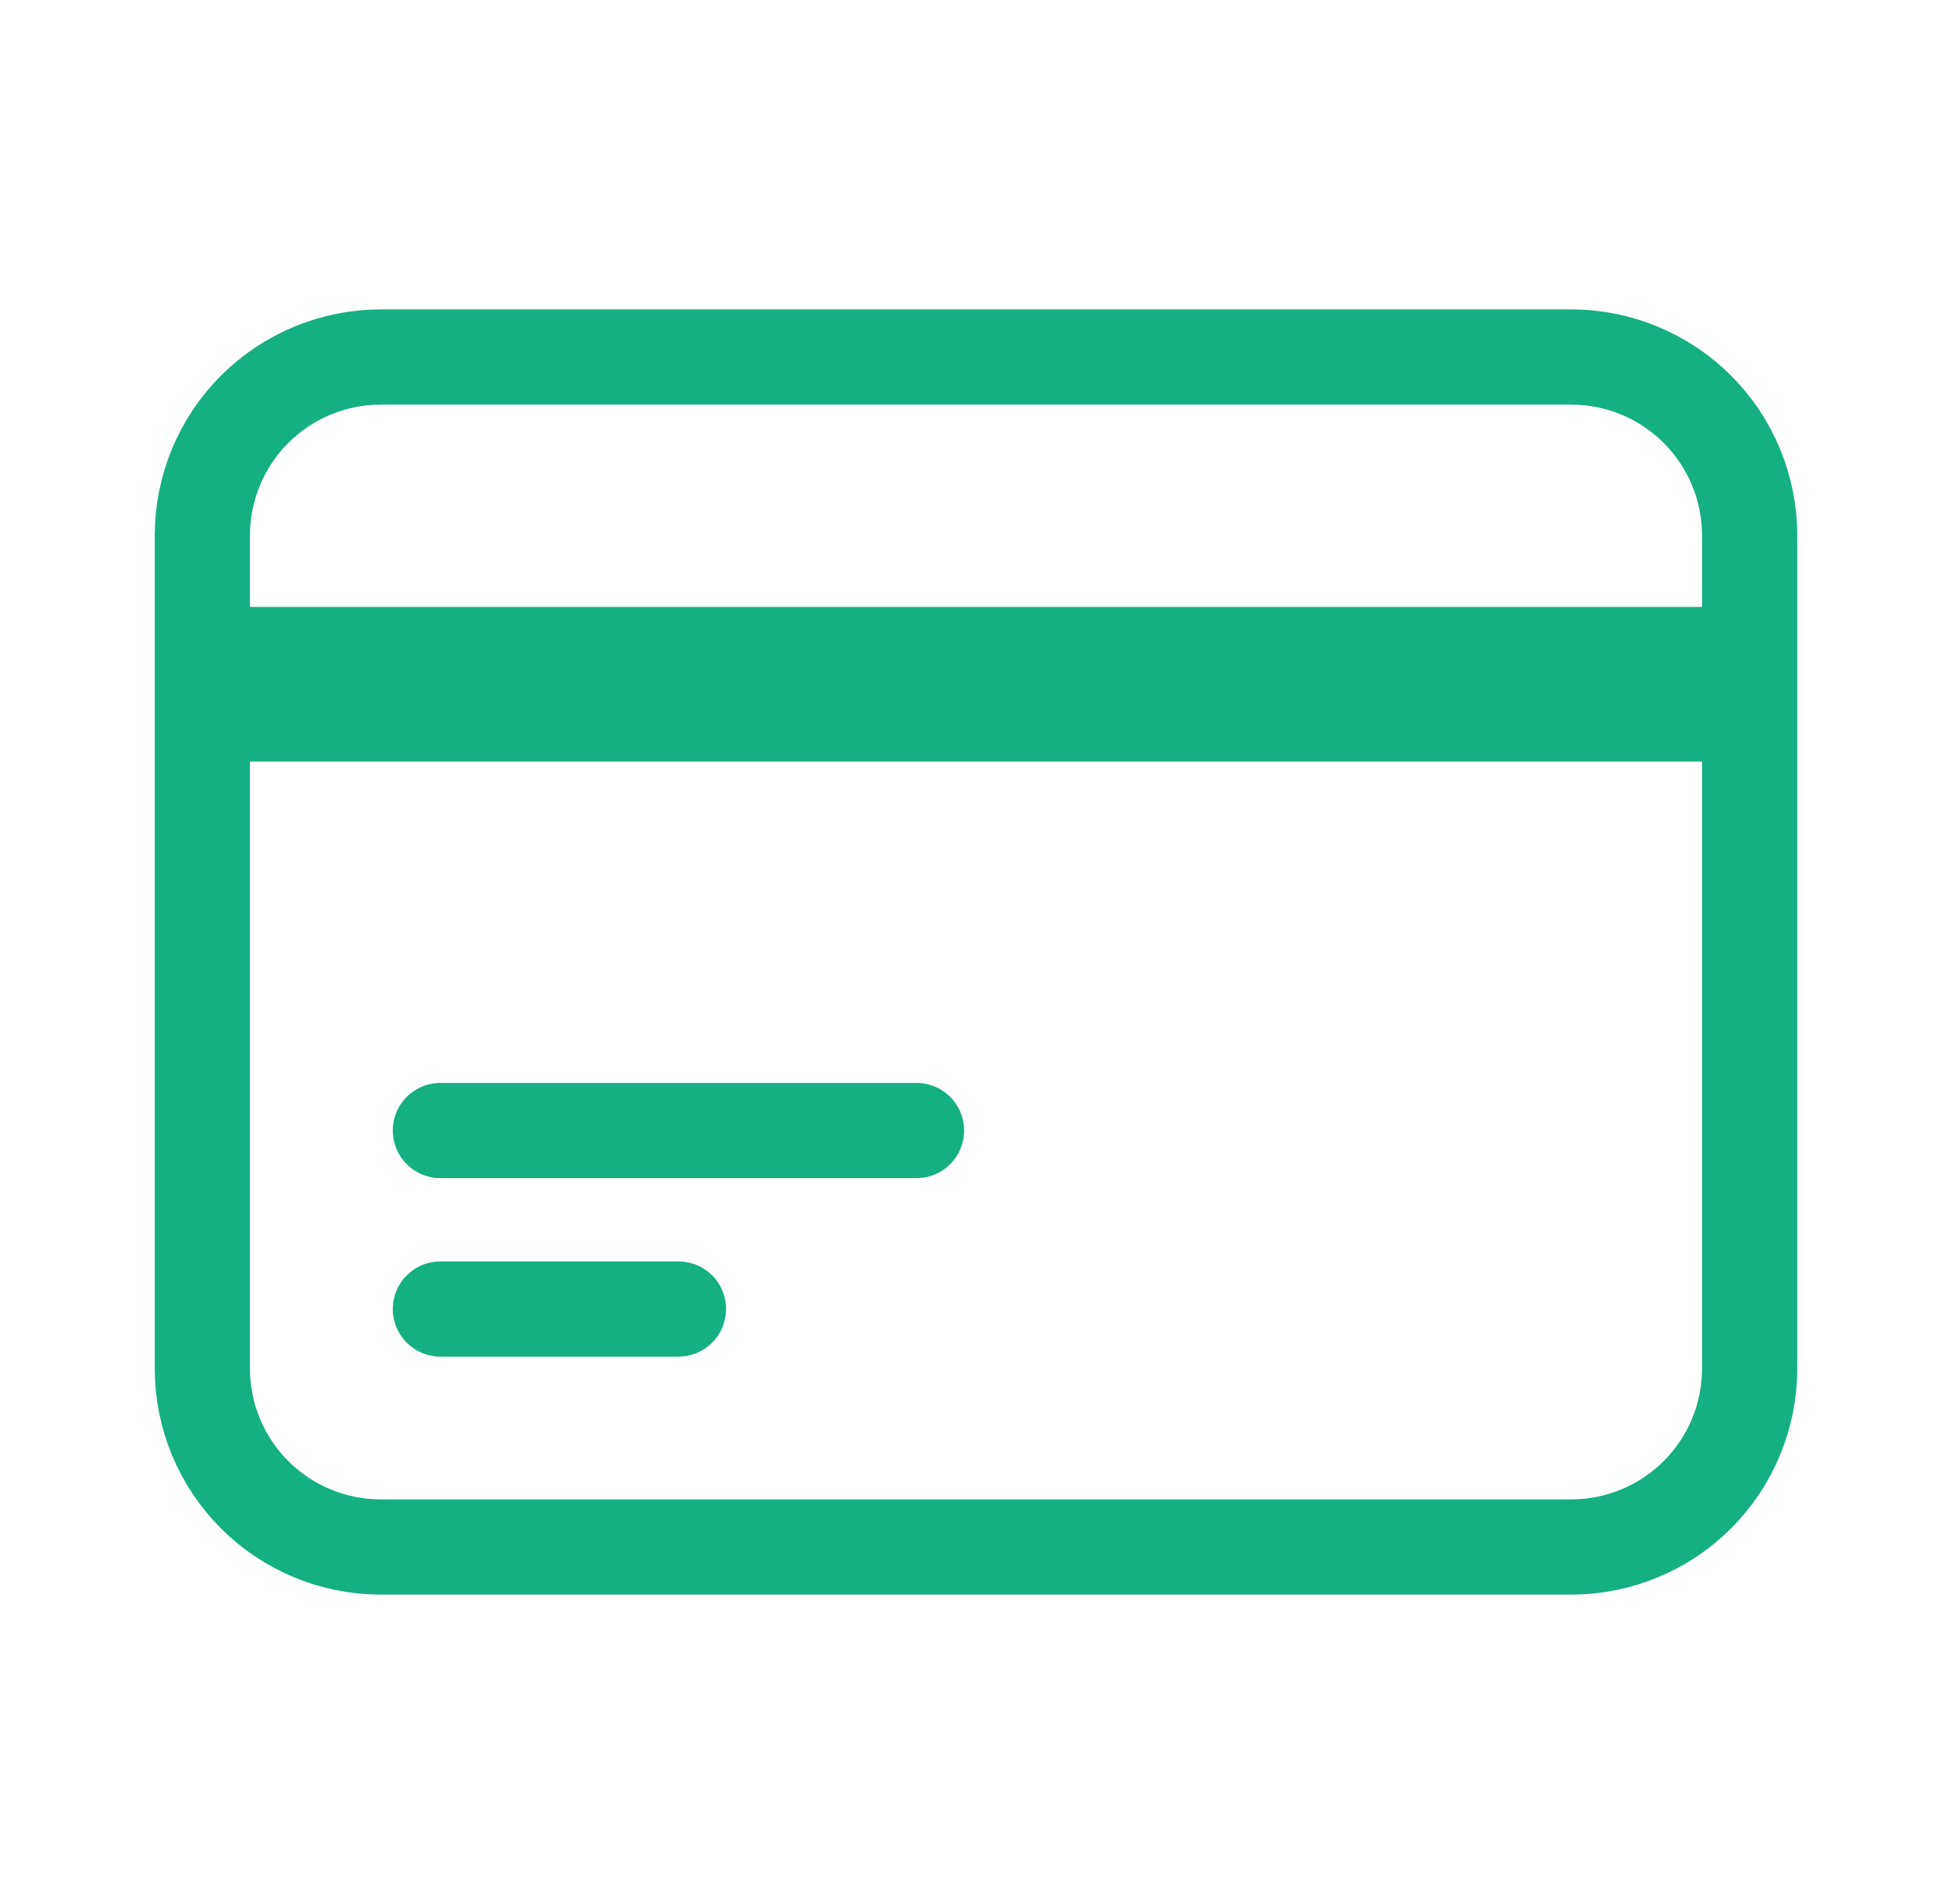 <svg width="41" height="40" viewBox="0 0 41 40" fill="none" xmlns="http://www.w3.org/2000/svg">
                            <path d="M4.25 13.75H36.75M4.25 15H36.75M9.25 23.75H19.25M9.25 27.5H14.25M8 32.5H33C33.995 32.5 34.948 32.105 35.652 31.402C36.355 30.698 36.75 29.745 36.75 28.75V11.25C36.75 10.255 36.355 9.302 35.652 8.598C34.948 7.895 33.995 7.5 33 7.5H8C7.005 7.5 6.052 7.895 5.348 8.598C4.645 9.302 4.25 10.255 4.25 11.25V28.75C4.25 29.745 4.645 30.698 5.348 31.402C6.052 32.105 7.005 32.5 8 32.5Z" stroke="#14B082" stroke-width="2" stroke-linecap="round" stroke-linejoin="round"/>
                        </svg> 
